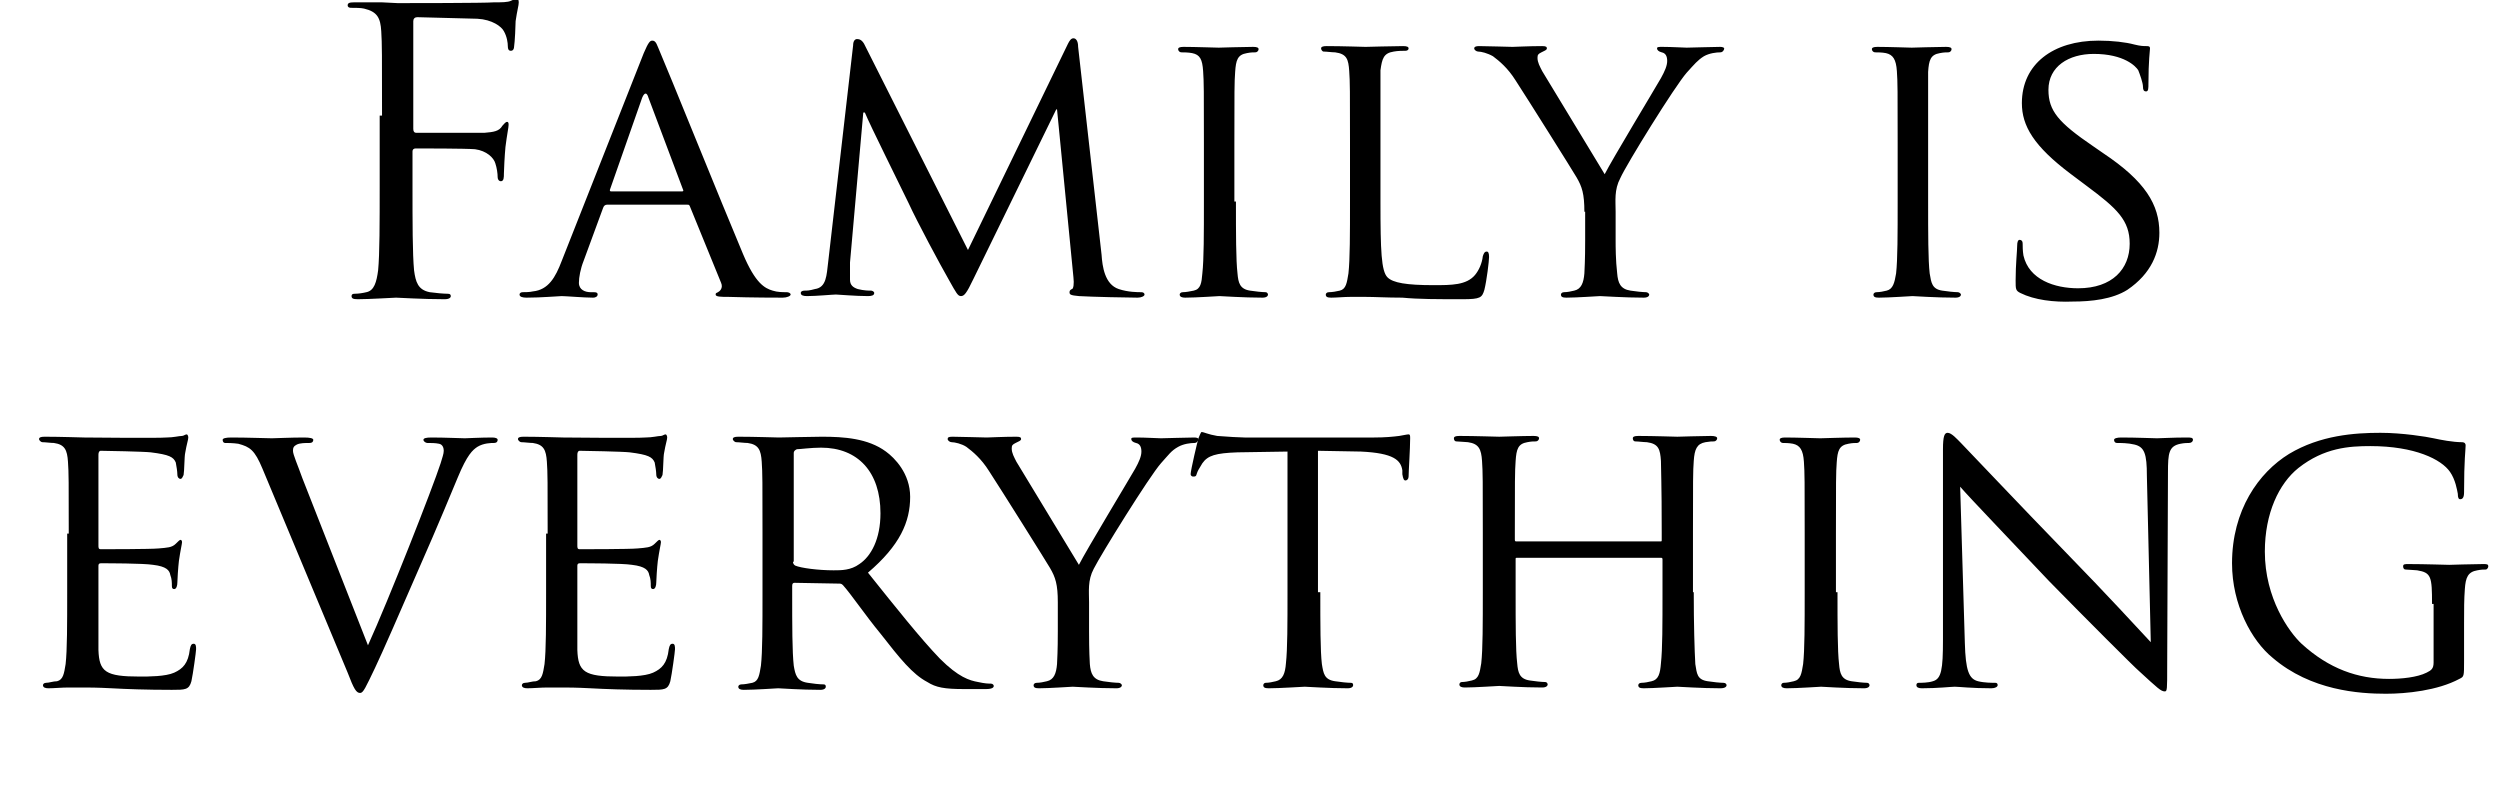<svg xmlns="http://www.w3.org/2000/svg" xml:space="preserve" id="Layer_1" x="0" y="0" style="enable-background:new 0 0 320 101" version="1.1" viewBox="0 0 320 101"><style>.st0{enable-background:new}</style><g id="Group_7"><g class="st0"><path d="M48.9 14.8c0-7.8 0-9.2-.1-10.8-.1-1.7-.5-2.5-2.2-2.9-.4-.1-1.2-.1-1.7-.1-.2 0-.4-.1-.4-.3 0-.3.2-.4.8-.4h3.6l2 .1c1 0 11.2 0 12.3-.1 1 0 1.8 0 2.2-.2.3-.1.5-.3.7-.3.2 0 .3.2.3.5 0 .4-.2 1-.4 2.4 0 .5-.1 2.7-.2 3.3 0 .2-.1.5-.4.5s-.4-.2-.4-.6c0-.4-.1-1.2-.5-1.9-.3-.6-1.5-1.5-3.4-1.6l-7.7-.2c-.3 0-.5.2-.5.5v13.8c0 .3.1.5.4.5H62c1.2-.1 1.9-.2 2.3-.9.2-.2.4-.5.6-.5.2 0 .2.2.2.4 0 .3-.2 1.2-.4 2.8-.1 1-.2 3-.2 3.4 0 .5 0 1-.4 1-.2 0-.4-.2-.4-.5 0-.5-.1-1.2-.3-1.8-.2-.7-1.1-1.6-2.6-1.8-1.3-.1-6.7-.1-7.6-.1-.2 0-.4.1-.4.4v4.3c0 4.8 0 8.8.2 10.9.2 1.5.5 2.5 2 2.8.7.1 1.8.2 2.3.2.3 0 .4.1.4.3 0 .2-.2.4-.8.4-2.8 0-5.9-.2-6.2-.2s-3.4.2-4.9.2c-.6 0-.8-.1-.8-.4 0-.2.1-.3.4-.3.5 0 1.1-.1 1.5-.2 1-.2 1.3-1.3 1.5-2.8.2-2.1.2-6.1.2-10.9v-8.9zM82.4 6.8c.6-1.4.8-1.6 1.1-1.6.5 0 .6.6 1 1.5.8 1.8 7.9 19.4 10.6 25.8 1.6 3.8 2.8 4.4 3.8 4.7.6.2 1.3.2 1.8.2.2 0 .5.1.5.3s-.5.4-1 .4c-.6 0-3.9 0-7-.1-.9 0-1.6 0-1.6-.3 0-.2.1-.2.3-.3.2-.1.7-.5.4-1.2l-4-9.8c-.1-.2-.1-.2-.4-.2H77.7c-.2 0-.4.1-.5.4l-2.5 6.8c-.4 1-.6 2.1-.6 2.8 0 .9.8 1.2 1.5 1.2h.4c.4 0 .5.1.5.3 0 .2-.2.4-.6.4-1.1 0-3.5-.2-4-.2-.4 0-2.6.2-4.5.2-.5 0-.9-.1-.9-.4 0-.2.2-.3.4-.3.3 0 .9 0 1.3-.1 2-.2 2.9-1.8 3.7-3.9L82.4 6.8zm4.9 17.7c.2 0 .2-.1.1-.3L83 12.5c-.2-.7-.5-.7-.8 0l-4.1 11.7c-.1.2 0 .3.1.3h9.1zM141 32.6c.1 1.5.4 3.8 2.2 4.4 1.2.4 2.4.4 2.9.4.2 0 .4.1.4.3 0 .2-.4.4-.9.4-1 0-5.9-.1-7.5-.2-1.1-.1-1.2-.2-1.2-.5 0-.2.1-.3.3-.4.2 0 .3-.7.2-1.5L135.3 14h-.1l-10.6 21.7c-.9 1.9-1.2 2.2-1.6 2.2s-.6-.4-1.5-2c-1.2-2.1-4.1-7.5-5.2-9.9-1.3-2.7-4.9-9.9-5.6-11.6h-.2l-1.7 19.2v2.2c0 .7.4 1 1 1.2.8.2 1.4.2 1.7.2.1 0 .4.1.4.3 0 .3-.3.4-.8.4-1.6 0-3.8-.2-4.1-.2-.4 0-2.5.2-3.7.2-.5 0-.8-.1-.8-.4 0-.2.2-.3.5-.3s.6 0 1.3-.2c1.5-.2 1.5-1.8 1.7-3.4l3.2-27.8c0-.5.2-.8.5-.8s.6.1.9.6L123.9 32l12.8-26.4c.2-.4.4-.7.7-.7s.6.3.6 1.1l3 26.6zM158.2 25.8c0 4.1 0 7.5.2 9.2.1 1.2.3 2 1.6 2.2.6.1 1.6.2 2 .2.2 0 .3.2.3.3 0 .2-.2.4-.7.4-2.4 0-5.3-.2-5.5-.2-.2 0-3 .2-4.4.2-.4 0-.7-.1-.7-.4 0-.1.1-.3.4-.3.4 0 .9-.1 1.4-.2.9-.2 1-1 1.1-2.2.2-1.8.2-5.1.2-9.2v-7.5c0-6.6 0-7.8-.1-9.2-.1-1.5-.4-2.1-1.4-2.3-.5-.1-1.1-.1-1.4-.1-.2 0-.4-.2-.4-.4s.2-.3.7-.3c1.4 0 4.2.1 4.5.1.2 0 3.1-.1 4.4-.1.5 0 .7.1.7.3 0 .2-.2.4-.4.4-.3 0-.6 0-1.1.1-1.2.2-1.4.9-1.5 2.4-.1 1.3-.1 2.5-.1 9.2v7.4zM176.7 25.9c0 6.2.1 8.8.9 9.6.7.7 2.4 1 5.9 1 2.3 0 4.2 0 5.3-1.3.5-.6.9-1.5 1-2.4.1-.3.2-.6.5-.6.2 0 .3.2.3.7s-.3 3-.6 4.2c-.3 1-.5 1.2-2.8 1.2-3.2 0-5.6 0-7.7-.2-2 0-3.5-.1-4.8-.1h-1.8c-.9 0-1.8.1-2.5.1-.5 0-.7-.1-.7-.4 0-.1.1-.3.4-.3.4 0 1-.1 1.4-.2.8-.2.9-1 1.1-2.2.2-1.8.2-5.1.2-9.2v-7.5c0-6.6 0-7.8-.1-9.2-.1-1.5-.3-2.2-1.8-2.4-.4 0-1.1-.1-1.5-.1-.1 0-.3-.2-.3-.4s.2-.3.7-.3c2 0 4.8.1 5 .1.2 0 3.5-.1 4.8-.1.5 0 .7.1.7.3 0 .2-.2.3-.4.3-.3 0-1 0-1.5.1-1.3.2-1.5.9-1.7 2.4v16.9zM202.8 27.1c0-2.3-.3-3.2-1-4.4-.4-.7-6.3-10.1-7.8-12.4-1-1.6-2.1-2.5-2.9-3.1-.7-.4-1.5-.6-1.9-.6-.2 0-.5-.2-.5-.4s.2-.3.6-.3c.8 0 4.1.1 4.3.1.3 0 2.1-.1 3.8-.1.5 0 .6.1.6.3 0 .2-.3.3-.7.5-.4.2-.5.3-.5.7 0 .6.3 1.1.6 1.7l8 13.2c.9-1.8 6.4-10.9 7.2-12.3.5-.9.8-1.6.8-2.2 0-.6-.2-1-.7-1.1-.4-.1-.6-.3-.6-.5s.2-.2.7-.2c1.2 0 2.7.1 3.1.1.3 0 3.5-.1 4.3-.1.3 0 .5.1.5.2 0 .2-.2.5-.5.5-.5 0-1.4.1-2.1.5-.8.5-1.2 1-2.2 2.1-1.5 1.7-7.7 11.7-8.5 13.5-.8 1.5-.6 2.9-.6 4.3v3.7c0 .7 0 2.5.2 4.2.1 1.2.4 2 1.7 2.2.6.1 1.6.2 2 .2.2 0 .4.2.4.3 0 .2-.2.4-.7.4-2.4 0-5.3-.2-5.6-.2-.2 0-3 .2-4.3.2-.5 0-.7-.1-.7-.4 0-.1.1-.3.4-.3.4 0 .9-.1 1.3-.2.9-.2 1.2-1 1.3-2.2.1-1.8.1-3.6.1-4.2v-3.7zM246.8 25.8c0 4.1 0 7.5.2 9.2.2 1.2.3 2 1.6 2.2.6.1 1.6.2 2 .2.2 0 .4.2.4.3 0 .2-.2.4-.7.4-2.5 0-5.3-.2-5.5-.2-.2 0-3 .2-4.3.2-.5 0-.7-.1-.7-.4 0-.1.1-.3.4-.3.4 0 .9-.1 1.3-.2.8-.2 1-1 1.2-2.2.2-1.8.2-5.1.2-9.2v-7.5c0-6.6 0-7.8-.1-9.2-.1-1.5-.5-2.1-1.4-2.3-.5-.1-1.1-.1-1.4-.1-.2 0-.4-.2-.4-.4s.2-.3.7-.3c1.4 0 4.2.1 4.4.1.2 0 3.1-.1 4.4-.1.5 0 .7.1.7.3 0 .2-.2.4-.4.4-.3 0-.6 0-1.1.1-1.2.2-1.4.9-1.5 2.4v16.6zM258.6 37.5c-.6-.3-.6-.5-.6-1.6 0-2.1.2-3.8.2-4.5 0-.4.1-.7.3-.7s.4.1.4.5c0 .3 0 .9.1 1.5.7 3.1 4 4.2 7 4.2 4.4 0 6.6-2.5 6.6-5.7 0-3-1.6-4.5-5.5-7.4l-2-1.5c-4.8-3.6-6.3-6.2-6.3-9.1 0-5 4-8 9.8-8 1.8 0 3.5.2 4.6.5.8.2 1.2.2 1.5.2s.5 0 .5.3c0 .2-.2 1.6-.2 4.5 0 .6 0 1-.3 1s-.4-.2-.4-.6c0-.5-.4-1.6-.6-2.1-.3-.5-1.8-2.1-5.7-2.1-3.2 0-5.8 1.6-5.8 4.6 0 2.7 1.3 4.2 5.7 7.2l1.3.9c5.4 3.6 7.2 6.6 7.2 10.2 0 2.5-1 5.2-4.1 7.3-1.9 1.2-4.6 1.5-7 1.5-2.4.1-4.9-.2-6.7-1.1z"/></g><g class="st0"><path d="M8.8 68.3c0-6.6 0-7.8-.1-9.2-.1-1.5-.4-2.2-1.8-2.4-.4 0-1.1-.1-1.5-.1-.1 0-.4-.2-.4-.4s.2-.3.7-.3c2 0 4.9.1 5.1.1.3 0 9.5.1 10.5 0 .9 0 1.6-.2 2-.2.2 0 .4-.2.6-.2.1 0 .2.2.2.4 0 .3-.2.8-.4 2-.1.4-.1 2.3-.2 2.8-.1.2-.2.5-.4.5s-.4-.2-.4-.6c0-.3-.1-1-.2-1.5-.3-.7-.8-1-3.2-1.3-.8-.1-5.9-.2-6.4-.2-.2 0-.3.2-.3.5v11.6c0 .3 0 .5.3.5.5 0 6.4 0 7.4-.1 1.1-.1 1.7-.1 2.2-.6.3-.3.5-.5.6-.5s.2.1.2.3-.2 1-.4 2.4c-.1.8-.2 2.5-.2 2.8 0 .3-.1.8-.4.8-.2 0-.3-.1-.3-.4 0-.4 0-.9-.2-1.4-.1-.6-.5-1.1-2.2-1.3-1.2-.2-5.9-.2-6.7-.2-.2 0-.3.1-.3.3v10.8c.1 2.8.9 3.4 5.3 3.4 1.1 0 3.3 0 4.4-.5 1.1-.5 1.8-1.2 2-3 .1-.5.2-.7.5-.7s.3.4.3.7-.4 3.2-.6 4.1c-.3 1.1-.8 1.1-2.5 1.1-3.3 0-5.9-.1-7.7-.2-1.9-.1-3-.1-3.6-.1H8.8c-.9 0-1.9.1-2.6.1-.4 0-.7-.1-.7-.4 0-.1.1-.3.4-.3.4 0 .9-.2 1.4-.2.8-.2.9-1 1.1-2.2.2-1.8.2-5.1.2-9.2v-7.5zM47.1 82.6c2.6-5.7 8.3-20.2 9.3-23.3.2-.7.4-1.2.4-1.6 0-.3-.1-.8-.6-.9-.5-.1-1-.1-1.5-.1-.2 0-.5-.2-.5-.4s.3-.3 1-.3c1.8 0 3.8.1 4.3.1.2 0 2.1-.1 3.5-.1.4 0 .7.1.7.3s-.1.4-.5.4c-.3 0-1.3 0-2.1.5-.6.4-1.3 1-2.5 3.9-.5 1.2-2.6 6.3-4.9 11.5C51 78.8 49 83.4 48 85.5c-1.2 2.5-1.5 3.2-1.9 3.2-.5 0-.8-.5-1.6-2.6L33.6 60c-1-2.4-1.6-2.8-3.1-3.2-.7-.1-1.4-.1-1.7-.1-.2 0-.3-.2-.3-.4s.4-.3 1.1-.3c2.1 0 4.6.1 5.2.1.4 0 2.4-.1 4.1-.1.8 0 1.2.1 1.2.3s-.1.4-.5.4c-.5 0-1.2 0-1.6.2-.4.2-.5.4-.5.8 0 .5.6 1.8 1.2 3.5l8.4 21.4zM70.1 68.3c0-6.6 0-7.8-.1-9.2-.1-1.5-.4-2.2-1.8-2.4-.4 0-1.1-.1-1.5-.1-.1 0-.4-.2-.4-.4s.2-.3.7-.3c2 0 4.9.1 5.1.1.3 0 9.5.1 10.5 0 .9 0 1.6-.2 2-.2.2 0 .4-.2.6-.2.1 0 .2.2.2.4 0 .3-.2.8-.4 2-.1.4-.1 2.3-.2 2.8-.1.2-.2.5-.4.5s-.4-.2-.4-.6c0-.3-.1-1-.2-1.5-.3-.7-.8-1-3.2-1.3-.8-.1-5.9-.2-6.4-.2-.2 0-.3.2-.3.5v11.6c0 .3 0 .5.3.5.5 0 6.4 0 7.4-.1 1.1-.1 1.7-.1 2.2-.6.3-.3.5-.5.6-.5s.2.1.2.3-.2 1-.4 2.4c-.1.8-.2 2.5-.2 2.8 0 .3-.1.8-.4.8-.2 0-.3-.1-.3-.4 0-.4 0-.9-.2-1.4-.1-.6-.5-1.1-2.2-1.3-1.2-.2-5.9-.2-6.7-.2-.2 0-.3.1-.3.3v10.8c.1 2.8.9 3.4 5.3 3.4 1.1 0 3.3 0 4.4-.5 1.1-.5 1.8-1.2 2-3 .1-.5.2-.7.5-.7s.3.4.3.7-.4 3.2-.6 4.1c-.3 1.1-.8 1.1-2.5 1.1-3.3 0-5.9-.1-7.7-.2-1.9-.1-3-.1-3.6-.1h-1.9c-.9 0-1.9.1-2.6.1-.4 0-.7-.1-.7-.4 0-.1.1-.3.4-.3.4 0 .9-.2 1.4-.2.8-.2.9-1 1.1-2.2.2-1.8.2-5.1.2-9.2v-7.5zM97.6 68.3c0-6.6 0-7.8-.1-9.2-.1-1.5-.4-2.2-1.8-2.4-.4 0-1.1-.1-1.5-.1-.1 0-.4-.2-.4-.4s.2-.3.7-.3c2 0 5 .1 5.2.1.5 0 4.2-.1 5.5-.1 2.8 0 5.9.2 8.2 1.9 1.1.8 3.1 2.8 3.1 5.8 0 3.2-1.3 6.2-5.4 9.7 3.6 4.5 6.7 8.4 9.2 11 2.4 2.4 3.8 2.8 4.9 3 .9.2 1.3.2 1.6.2s.4.2.4.3c0 .2-.2.4-1 .4h-2.8c-2.5 0-3.6-.2-4.7-.9-1.9-1-3.5-3-6-6.2-1.9-2.3-3.8-5.1-4.8-6.2-.2-.2-.3-.2-.6-.2l-5.6-.1c-.2 0-.3.1-.3.4v1c0 4.1 0 7.4.2 9.2.2 1.2.4 2 1.8 2.2.6.1 1.5.2 2 .2.3 0 .3.2.3.3 0 .2-.2.4-.7.4-2.4 0-5.2-.2-5.4-.2-.1 0-3 .2-4.4.2-.4 0-.7-.1-.7-.4 0-.1.1-.3.4-.3.4 0 .9-.1 1.4-.2.8-.2.9-1 1.1-2.2.2-1.8.2-5.1.2-9.2v-7.7zm3.9 3.6c0 .2.1.4.3.5.7.3 2.9.6 4.9.6 1 0 2.2 0 3.3-.8 1.5-1 2.7-3.2 2.7-6.5 0-5.3-2.9-8.4-7.6-8.4-1.3 0-2.7.2-3.1.2-.2.1-.4.2-.4.5v13.9zM135.4 77.1c0-2.3-.3-3.2-1-4.4-.4-.7-6.3-10.1-7.8-12.4-1-1.6-2.1-2.5-2.9-3.1-.6-.4-1.5-.6-1.9-.6-.2 0-.5-.2-.5-.4s.1-.3.6-.3c.9 0 4.1.1 4.4.1.3 0 2.1-.1 3.8-.1.5 0 .6.1.6.3 0 .2-.3.3-.7.5-.4.2-.5.3-.5.7 0 .6.3 1.1.6 1.7l8 13.2c.9-1.8 6.4-10.9 7.2-12.3.5-.9.8-1.6.8-2.2 0-.6-.2-1-.7-1.1-.4-.1-.6-.3-.6-.5s.2-.2.7-.2c1.1 0 2.7.1 3.1.1.3 0 3.5-.1 4.3-.1.3 0 .5.1.5.2 0 .2-.2.5-.5.5-.5 0-1.4.1-2.1.5-.9.5-1.2 1-2.2 2.1-1.5 1.7-7.7 11.7-8.6 13.5-.8 1.5-.6 2.9-.6 4.3v3.7c0 .7 0 2.5.1 4.2.1 1.2.4 2 1.7 2.2.6.1 1.6.2 2 .2.2 0 .4.2.4.3 0 .2-.2.4-.7.4-2.5 0-5.3-.2-5.6-.2-.2 0-3 .2-4.3.2-.5 0-.7-.1-.7-.4 0-.1.1-.3.4-.3.4 0 .9-.1 1.3-.2.9-.2 1.2-1 1.3-2.2.1-1.8.1-3.6.1-4.2v-3.7z"/><path d="M169 75.8c0 4.1 0 7.5.2 9.2.2 1.2.3 2 1.7 2.2.6.1 1.6.2 2 .2.3 0 .3.2.3.3 0 .2-.2.4-.7.4-2.4 0-5.2-.2-5.5-.2-.2 0-3.2.2-4.6.2-.5 0-.7-.1-.7-.4 0-.1.1-.3.3-.3.4 0 .9-.1 1.3-.2.9-.2 1.2-1 1.3-2.3.2-1.8.2-5.1.2-9.2V57.8l-6.4.1c-2.8.1-3.8.4-4.5 1.4-.5.8-.6 1-.7 1.3-.1.4-.2.4-.5.4-.1 0-.3-.1-.3-.3 0-.5.9-4.3 1-4.6.1-.2.3-.8.4-.8.3 0 .8.3 2 .5 1.2.1 3 .2 3.5.2h16.6c1.4 0 2.4-.1 3.2-.2.6-.1 1-.2 1.2-.2.2 0 .2.2.2.5 0 1.3-.2 4.3-.2 4.9 0 .3-.2.5-.4.5s-.3-.2-.4-.8v-.5c-.2-1.3-1.1-2.2-5.3-2.4l-5.5-.1v18.1zM216.8 75.8c0 4.1.1 7.5.2 9.2.2 1.2.2 2 1.6 2.2.6.1 1.6.2 2 .2.3 0 .4.2.4.3 0 .2-.2.4-.8.4-2.4 0-5.2-.2-5.5-.2-.2 0-3.1.2-4.3.2-.5 0-.7-.1-.7-.4 0-.1.1-.3.4-.3.4 0 .9-.1 1.3-.2.9-.2 1.1-1 1.2-2.3.2-1.8.2-5 .2-9.1v-4.2c0-.2-.1-.2-.2-.2h-18.4c-.2 0-.2 0-.2.2v4.2c0 4.1 0 7.4.2 9.1.1 1.2.3 2 1.6 2.2.6.1 1.6.2 2 .2.2 0 .3.2.3.3 0 .2-.2.4-.7.4-2.5 0-5.2-.2-5.5-.2-.2 0-3.1.2-4.4.2-.4 0-.7-.1-.7-.4 0-.1.1-.3.3-.3.4 0 .9-.1 1.3-.2.9-.2 1-1 1.2-2.2.2-1.8.2-5.1.2-9.2v-7.5c0-6.6 0-7.8-.1-9.2-.1-1.5-.4-2.2-1.8-2.4-.3 0-1.1-.1-1.5-.1-.2 0-.3-.2-.3-.4s.2-.3.7-.3c2 0 4.8.1 5.1.1.2 0 3-.1 4.4-.1.5 0 .7.1.7.3 0 .2-.2.4-.4.4-.3 0-.6 0-1.1.1-1.2.2-1.4.9-1.5 2.4-.1 1.3-.1 2.7-.1 9.2v.9c0 .2.1.2.2.2h18.4c.2 0 .2 0 .2-.2v-.9c0-6.6-.1-7.9-.1-9.2-.1-1.5-.3-2.2-1.8-2.4-.4 0-1.1-.1-1.5-.1-.2 0-.3-.2-.3-.4s.2-.3.7-.3c1.9 0 4.8.1 5 .1.2 0 3.1-.1 4.3-.1.5 0 .8.1.8.3 0 .2-.2.4-.4.4-.3 0-.5 0-1.1.1-1.1.2-1.4.9-1.5 2.4-.1 1.3-.1 2.5-.1 9.2v7.6zM235.2 75.8c0 4.1 0 7.5.2 9.2.1 1.2.3 2 1.6 2.2.6.1 1.6.2 2 .2.2 0 .3.2.3.3 0 .2-.2.4-.7.4-2.5 0-5.3-.2-5.5-.2-.2 0-3 .2-4.4.2-.4 0-.7-.1-.7-.4 0-.1.1-.3.3-.3.4 0 .9-.1 1.3-.2.9-.2 1-1 1.2-2.2.2-1.8.2-5.1.2-9.2v-7.5c0-6.6 0-7.8-.1-9.2-.1-1.5-.5-2.1-1.4-2.3-.5-.1-1.1-.1-1.3-.1-.2 0-.4-.2-.4-.4s.2-.3.7-.3c1.4 0 4.2.1 4.5.1.2 0 3-.1 4.4-.1.5 0 .7.1.7.3 0 .2-.2.4-.4.4-.3 0-.6 0-1.1.1-1.2.2-1.4.9-1.5 2.4-.1 1.3-.1 2.5-.1 9.2v7.4zM251.5 82.3c.1 3.5.5 4.6 1.7 4.9.8.2 1.8.2 2.2.2.2 0 .3.1.3.3 0 .2-.3.4-.8.4-2.5 0-4.2-.2-4.7-.2-.4 0-2.2.2-4.2.2-.4 0-.7-.1-.7-.4 0-.2.1-.3.3-.3.3 0 1.2 0 1.8-.2 1.1-.3 1.3-1.5 1.3-5.3V57.5c0-1.7.2-2.1.6-2.1.5 0 1.2.8 1.7 1.3.7.7 7.1 7.5 13.9 14.5 4.4 4.5 9.1 9.6 10.4 11l-.5-21.3c0-2.8-.3-3.7-1.6-4-.8-.2-1.8-.2-2.2-.2-.3 0-.4-.2-.4-.4s.4-.3.9-.3c2 0 4.1.1 4.6.1s2-.1 3.8-.1c.5 0 .8 0 .8.3 0 .2-.2.4-.5.4-.2 0-.6 0-1.1.1-1.5.3-1.6 1.2-1.6 3.7l-.1 24.9c0 2.8 0 3.1-.3 3.1-.5 0-.9-.4-3.3-2.6-.5-.4-6.8-6.7-11.5-11.5-5.1-5.4-10.1-10.6-11.4-12.1l.6 20zM311.3 77.3c0-3.5-.1-4-1.9-4.3-.3 0-1.1-.1-1.5-.1-.2 0-.3-.2-.3-.4 0-.3.2-.3.7-.3 2 0 5 .1 5.2.1.2 0 3-.1 4.3-.1.5 0 .7 0 .7.3 0 .2-.2.4-.3.4-.3 0-.6 0-1.1.1-1.2.2-1.5.9-1.6 2.4-.1 1.3-.1 2.6-.1 4.4v4.8c0 2 0 2-.6 2.3-2.8 1.5-6.8 1.9-9.4 1.9-3.4 0-9.6-.4-14.5-4.6-2.7-2.2-5.2-6.8-5.2-12.1 0-6.8 3.4-11.6 7.3-14 4-2.4 8.4-2.7 11.7-2.7 2.8 0 5.9.5 6.8.7.9.2 2.5.5 3.6.5.4 0 .5.2.5.4 0 .6-.2 1.8-.2 6 0 .7-.2.9-.5.9-.2 0-.3-.2-.3-.7-.1-.5-.3-1.8-1-2.8-1.1-1.6-4.5-3.3-10.2-3.3-2.7 0-5.9.2-9.2 2.8-2.5 2-4.3 5.8-4.3 10.7 0 6 3.1 10.3 4.7 11.8 3.5 3.2 7.2 4.5 11.2 4.5 1.6 0 3.6-.2 4.8-.8.6-.3.9-.5.9-1.3v-7.5z"/></g></g></svg>